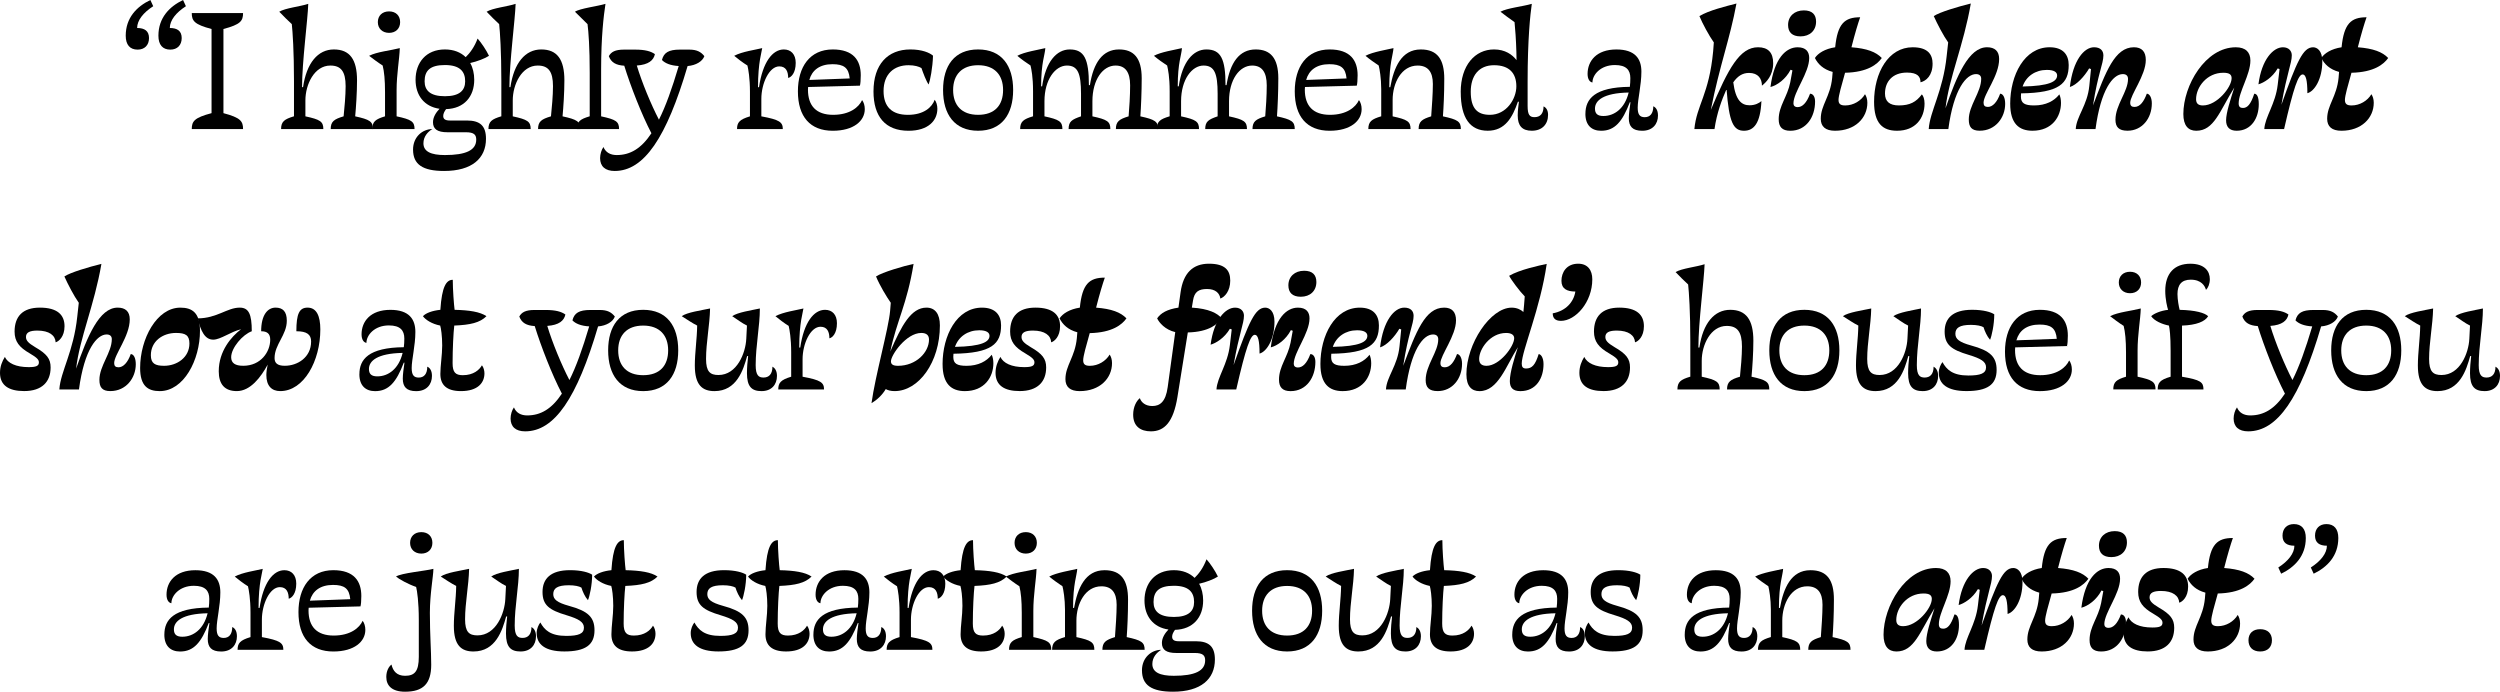 <?xml version="1.0" encoding="UTF-8"?><svg id="Layer_2" xmlns="http://www.w3.org/2000/svg" viewBox="0 0 1700.2 470.42"><g id="Desktop_Copy_2"><path d="M93.25,19.04c5.13,0,8.09,2.05,8.09,6.84s-2.96,7.87-7.75,7.87c-5.24,0-8.09-3.31-8.09-9.46,0-12.2,7.52-19.84,16.76-24.28l1.94,4.22c-6.73,4.33-10.94,9.58-10.94,14.82ZM115.48,19.04c5.13,0,8.09,2.05,8.09,6.84s-2.96,7.87-7.75,7.87c-5.24,0-8.09-3.31-8.09-9.46,0-12.2,7.52-19.84,16.76-24.28l1.94,4.22c-6.73,4.33-10.94,9.58-10.94,14.82Z"/><path d="M143.87,76.95V19.72c-11.63-3.08-13.45-5.47-13.45-10.83h34.88c0,5.36-1.71,7.75-13.34,10.83v57.23c11.63,3.08,13.34,5.47,13.34,10.83h-34.88c0-5.36,1.82-7.75,13.45-10.83Z"/><path d="M198.47,16.42c-2.28-2.05-6.04-5.81-8.55-8.44,3.99-2.51,14.25-3.53,19.72-5.36-.34,10.83-4.22,39.56-4.22,56.66h.68c2.39-16.53,10.15-25.65,20.98-25.65s15.73,6.84,15.73,20.98c0,8.44-.68,18.35-1.25,24.51,9.92,2.17,12.08,3.53,12.08,8.66h-28.73c0-5.13,2.28-6.73,8.78-8.66.57-5.47,1.37-14.14,1.37-20.52,0-10.03-3.19-14.02-10.37-14.02-10.94,0-16.99,12.88-16.99,23.71v10.83c10.03,2.17,12.2,3.53,12.2,8.66h-28.73c0-5.13,2.28-6.73,8.66-8.66h.11v-23.94c0-20.29-.91-33.52-1.48-38.76Z"/><path d="M260.26,44.57c-3.08-1.94-7.18-5.02-9.23-6.61,5.24-2.74,14.82-3.65,20.86-5.24-.23,7.52-2.17,17.67-2.17,28.61v17.78c10.03,2.17,12.2,3.53,12.2,8.66h-28.73c0-5.13,2.28-6.73,8.66-8.66v-16.53c0-8.21-.57-13.91-1.6-18.01ZM256.96,15.05c0-4.33,2.96-7.3,7.64-7.3s7.52,2.96,7.52,7.3-2.96,7.3-7.52,7.3-7.64-2.96-7.64-7.3Z"/><path d="M280.9,101.8c0-8.78,6.5-14.02,13.11-14.02-3.19,1.94-6.04,5.13-6.04,9.69,0,5.59,5.13,7.98,14.59,7.98,14.36,0,21.32-3.31,21.32-10.49,0-3.31-1.48-5.02-7.07-5.02h-12.54c-6.84,0-9.8-2.17-9.8-6.84,0-3.53,2.17-6.73,4.45-9.12-10.49-1.48-16.3-9.23-16.3-19.72,0-11.63,7.07-20.63,19.95-20.63,6.04,0,10.72,1.94,14.14,5.24,2.96-2.85,6.04-7.07,8.09-12.65,2.39,2.62,5.93,7.87,7.75,11.74-2.51,1.71-8.09,3.88-12.77,4.9,1.82,3.19,2.74,7.18,2.74,11.4,0,11.4-6.84,19.61-19.15,19.95-1.14,1.6-1.94,3.08-1.94,4.67,0,2.17,1.48,3.08,4.45,3.08h11.63c8.78,0,13,3.42,13,12.43,0,13.34-9.58,21.89-28.5,21.89-14.71,0-21.09-4.56-21.09-14.48ZM316.35,55.29c0-6.73-3.65-11.06-13.79-11.06s-13.79,3.88-13.79,11.06c0,6.16,3.76,10.15,13.79,10.15s13.79-3.99,13.79-10.15Z"/><path d="M339.49,16.42c-2.28-2.05-6.04-5.81-8.55-8.44,3.99-2.51,14.25-3.53,19.72-5.36-.34,10.83-4.22,39.56-4.22,56.66h.68c2.39-16.53,10.15-25.65,20.98-25.65s15.73,6.84,15.73,20.98c0,8.44-.68,18.35-1.25,24.51,9.92,2.17,12.08,3.53,12.08,8.66h-28.73c0-5.13,2.28-6.73,8.78-8.66.57-5.47,1.37-14.14,1.37-20.52,0-10.03-3.19-14.02-10.37-14.02-10.94,0-16.99,12.88-16.99,23.71v10.83c10.03,2.17,12.2,3.53,12.2,8.66h-28.73c0-5.13,2.28-6.73,8.66-8.66h.11v-23.94c0-20.29-.91-33.52-1.48-38.76Z"/><path d="M399.57,16.42l-8.55-8.44c3.31-2.28,15.62-3.76,20.75-5.36-1.25,8.21-2.96,22.57-2.96,44.69v31.81c10.03,2.17,12.2,3.53,12.2,8.66h-28.73c0-5.13,2.28-6.73,8.66-8.66h.11v-29.53c0-17.33-.8-27.82-1.48-33.17Z"/><path d="M408.12,107.5c0-2.62.91-5.59,2.28-7.52,1.48,3.65,4.67,5.47,9.01,5.47,9.12,0,16.64-4.33,23.6-14.82-6.73-12.88-14.25-32.26-18.47-45.94-5.59-.34-8.89-2.17-10.49-6.5,1.6-2.85,4.22-4.45,10.37-4.45h7.52c6.84,0,10.72,1.14,13.45,3.08-.91,4.22-4.33,7.18-12.31,7.75,3.42,11.4,9.8,26.79,15.05,36.82,4.56-9.01,8.89-21.09,13.45-36.48-5.7-.34-9.35-1.94-11.4-4.1,1.25-5.02,4.56-7.07,12.2-7.07h6.38c5.24,0,7.98,1.6,10.26,4.45-1.25,3.53-5.7,6.27-11.4,6.73-14.36,48.79-29.64,71.36-49.59,71.36-6.38,0-9.92-3.08-9.92-8.78Z"/><path d="M508.33,44.57c-2.85-1.71-7.3-5.13-9.01-6.61,5.24-2.85,14.48-4.1,19.04-5.24-.23,2.39-2.85,9.46-2.85,26.56h.68c2.51-17.1,9.23-25.65,16.87-25.65,4.9,0,8.09,3.31,8.09,9.12,0,6.95-3.08,9.8-5.13,10.26,0-4.22-1.37-7.87-6.04-7.87-6.84,0-12.2,11.51-12.2,22.12v11.86c12.43,2.28,14.59,3.99,14.59,8.66h-31.12c0-4.45,1.6-6.5,8.78-8.66v-16.76c0-9.23-1.14-15.5-1.71-17.78Z"/><path d="M542.64,62.13c0-16.64,8.09-28.5,23.71-28.5,14.02,0,19.04,7.41,19.04,17.56,0,3.19-.23,5.81-.57,7.07l-35.23.91-.11,1.82c0,11.06,5.7,17.1,17.1,17.1s17.56-5.24,19.72-10.03c1.14,1.48,1.82,3.76,1.82,6.16,0,7.98-7.52,14.71-21.77,14.71-15.39,0-23.71-9.58-23.71-26.79ZM577.87,53.35c-.68-7.3-3.99-9.69-11.74-9.69-8.66,0-13.91,4.1-15.73,10.72l27.47-1.03Z"/><path d="M594.05,62.13c0-18.24,9.58-28.5,25.08-28.5,8.09,0,13.11,2.28,15.39,4.22-.23,8.21-1.94,16.87-2.96,19.61-1.6-2.05-3.76-7.87-4.9-11.17-1.71-1.03-4.67-1.94-8.78-1.94-9.92,0-16.99,6.04-16.99,17.56,0,10.72,5.7,16.19,16.53,16.19s16.42-5.13,18.24-10.26c1.14,1.48,1.82,3.76,1.82,6.16,0,7.87-6.04,14.93-19.61,14.93-15.73,0-23.83-9.58-23.83-26.79Z"/><path d="M641.36,61.22c0-16.53,7.75-27.59,23.83-27.59s23.83,11.06,23.83,27.59-7.75,27.7-23.83,27.7-23.83-11.17-23.83-27.7ZM682.18,61.22c0-10.26-5.81-16.87-16.99-16.87s-16.99,6.61-16.99,16.87,5.7,16.87,16.99,16.87,16.99-6.5,16.99-16.87Z"/><path d="M700.87,44.57c-2.51-1.6-6.5-4.45-9.01-6.61,4.67-2.62,13.91-3.99,19.04-5.24-.23,4.67-2.85,9.8-2.85,25.99h.68c2.39-16.64,9.8-25.08,18.81-25.08,9.8,0,13,6.38,13,24.28h.68c2.39-15.28,8.66-24.28,19.84-24.28,9.92,0,15.39,5.7,15.39,19.61,0,9.01-.46,19.72-.91,25.88,9.92,2.17,12.08,3.53,12.08,8.66h-28.73c0-5.13,2.28-6.73,8.66-8.66.46-5.36,1.03-14.14,1.03-21.09,0-9.01-3.31-13.45-9.92-13.45-8.55,0-15.73,9.46-15.73,24.28v10.26c10.03,2.17,12.2,3.53,12.2,8.66h-28.39c0-5.13,2.17-6.5,8.44-8.66v-15.39c0-13.79-2.17-19.15-9.58-19.15-7.87,0-15.28,9.46-15.28,24.28v10.26c10.03,2.17,12.2,3.53,12.2,8.66h-28.73c0-5.13,2.28-6.73,8.66-8.66h.11v-16.99c0-10.03-1.14-15.05-1.71-17.56Z"/><path d="M793.78,44.57c-2.51-1.6-6.5-4.45-9.01-6.61,4.67-2.62,13.91-3.99,19.04-5.24-.23,4.67-2.85,9.8-2.85,25.99h.68c2.39-16.64,9.8-25.08,18.81-25.08,9.8,0,13,6.38,13,24.28h.68c2.39-15.28,8.66-24.28,19.84-24.28,9.92,0,15.39,5.7,15.39,19.61,0,9.01-.46,19.72-.91,25.88,9.92,2.17,12.08,3.53,12.08,8.66h-28.73c0-5.13,2.28-6.73,8.66-8.66.46-5.36,1.03-14.14,1.03-21.09,0-9.01-3.31-13.45-9.92-13.45-8.55,0-15.73,9.46-15.73,24.28v10.26c10.03,2.17,12.2,3.53,12.2,8.66h-28.39c0-5.13,2.17-6.5,8.44-8.66v-15.39c0-13.79-2.17-19.15-9.58-19.15-7.87,0-15.28,9.46-15.28,24.28v10.26c10.03,2.17,12.2,3.53,12.2,8.66h-28.73c0-5.13,2.28-6.73,8.66-8.66h.11v-16.99c0-10.03-1.14-15.05-1.71-17.56Z"/><path d="M880.54,62.13c0-16.64,8.09-28.5,23.71-28.5,14.02,0,19.04,7.41,19.04,17.56,0,3.19-.23,5.81-.57,7.07l-35.23.91-.11,1.82c0,11.06,5.7,17.1,17.1,17.1s17.56-5.24,19.72-10.03c1.14,1.48,1.82,3.76,1.82,6.16,0,7.98-7.52,14.71-21.77,14.71-15.39,0-23.71-9.58-23.71-26.79ZM915.76,53.35c-.68-7.3-3.99-9.69-11.74-9.69-8.66,0-13.91,4.1-15.73,10.72l27.47-1.03Z"/><path d="M937.65,44.57c-2.62-1.71-6.73-4.67-9.01-6.61,4.67-2.62,15.28-4.33,19.04-5.24-.23,4.45-2.85,10.15-2.85,26.56h.68c2.39-13.34,7.52-25.65,20.75-25.65,11.4,0,15.96,6.84,15.96,19.95,0,10.37-.46,19.38-.91,25.54,10.03,2.17,12.2,3.53,12.2,8.66h-28.73c0-5.13,2.28-6.73,8.55-8.66.46-6.27,1.14-15.62,1.14-22,0-8.32-3.42-12.54-10.37-12.54-10.94,0-16.99,11.74-16.99,23.37v11.17c10.03,2.17,12.2,3.53,12.2,8.66h-28.73c0-5.13,2.28-6.73,8.66-8.66h.11v-18.58c0-7.41-1.14-13.79-1.71-15.96Z"/><path d="M993.4,62.58c0-18.13,9.69-28.96,22.69-28.96,7.52,0,12.43,3.53,15.28,7.3l-.11-5.59c-.23-8.09-.8-16.07-1.25-20.29-2.74-1.94-7.52-5.36-9.58-7.07,4.56-2.51,15.05-3.53,21.32-5.36-1.03,7.07-2.85,23.94-2.85,52.9v16.53c0,6.04,1.37,7.64,4.67,7.64,3.99,0,6.16-2.51,6.16-7.3,1.48.57,3.08,2.28,3.08,5.7,0,6.5-4.1,10.83-11.06,10.83-6.5,0-9.58-3.31-9.58-10.37,0-3.99.57-6.73.8-9.35h-.68c-3.65,10.6-8.66,19.72-20.52,19.72s-18.35-8.44-18.35-26.33ZM1031.24,58.71c0-8.78-4.67-14.36-15.16-14.36s-15.85,7.3-15.85,18.01c0,11.63,4.67,15.73,13,15.73,11.29,0,18.01-10.83,18.01-19.38Z"/><path d="M1078.21,77.4c0-10.03,6.16-18.13,30.21-18.35.23-1.82.34-3.76.34-5.93,0-5.47-2.74-8.89-10.49-8.89-9.8,0-15.28,6.61-15.28,11.86-1.71-.23-3.31-2.05-3.31-5.81,0-8.78,6.04-16.64,19.61-16.64,12.65,0,16.99,6.27,16.99,15.05,0,9.23-2.51,18.7-2.51,24.51,0,4.79,1.48,6.5,4.79,6.5,3.65,0,5.81-2.51,5.81-7.41,1.71.68,3.19,2.62,3.19,6.27,0,5.7-3.53,10.37-10.72,10.37-6.61,0-9.12-2.96-9.12-8.55,0-2.74.57-6.95,1.14-10.83h-.46c-5.02,13.22-10.26,19.38-19.49,19.38-6.38,0-10.72-3.65-10.72-11.51ZM1090.41,78.89c7.52,0,14.59-5.13,17.21-15.96-17.33.34-22.91,5.47-22.91,10.94,0,3.42,1.71,5.02,5.7,5.02Z"/><path d="M1174.2,60.53c-3.31,7.52-6.61,16.3-8.21,27.25h-13.68c1.48-16.19,10.03-23.6,12.77-52.9l.46-6.04c-3.19-4.45-7.87-13.11-9.8-17.9,6.38-3.88,18.24-6.73,25.19-8.55-4.45,24.17-11.4,41.84-17.44,72.39,11.97-28.5,19.72-42.64,32.15-42.64,6.73,0,10.26,3.53,10.26,10.83,0,8.44-4.9,13.11-7.64,15.28,0-4.67-2.51-8.66-8.78-8.66-4.67,0-7.87,2.39-10.72,6.38,1.6,12.54,5.81,15.62,11.06,15.62,3.88,0,6.5-1.48,8.09-2.85-.68,15.05-5.13,20.18-11.86,20.18-7.18,0-10.15-5.59-11.86-28.39Z"/><path d="M1209.65,81.17c0-9.12,5.93-15.28,7.87-25.19l1.48-8.09-1.25-.46c-3.31,6.38-9.12,10.6-13.68,11.74,2.51-19.61,10.6-27.02,18.47-27.02,5.7,0,7.87,3.08,7.87,7.3,0,10.15-10.72,23.14-10.72,30.89,0,1.48.91,2.51,2.85,2.51,3.08,0,6.04-2.62,8.44-9.12,2.05,0,3.42,2.05,3.42,5.36,0,10.37-5.93,19.84-16.87,19.84-5.59,0-7.87-2.74-7.87-7.75ZM1216.04,16.99c0-5.93,4.33-9.92,10.72-9.92,5.7,0,8.32,2.85,8.32,7.64,0,6.04-4.22,10.03-10.6,10.03-5.7,0-8.44-2.85-8.44-7.75Z"/><path d="M1238.27,80.71c0-9.12,6.5-15.05,7.75-27.7l.34-4.1c-6.38-1.71-10.03-5.36-12.08-9.46,2.05-3.19,6.84-6.27,13.79-7.3,1.6-16.07,6.38-20.41,16.99-20.41-1.48,4.22-3.53,10.94-5.93,20.41,10.49.8,16.76,3.19,20.63,7.3-2.96,4.22-9.58,9.69-24.97,10.03-2.39,8.55-4.45,15.62-4.45,18.47s1.48,3.76,4.56,3.76c5.59,0,10.83-3.19,13.45-7.64.91,1.37,1.6,3.31,1.6,5.81,0,10.37-8.32,19.04-22,19.04-6.5,0-9.69-2.85-9.69-8.21Z"/><path d="M1274.52,69.31c0-19.95,9.8-37.16,26.22-37.16,10.37,0,13.57,4.9,13.57,11.17,0,7.98-4.33,11.74-8.21,12.65,0-3.88-2.05-6.61-9.23-6.61-9.8,0-14.93,6.16-14.93,14.25,0,5.47,3.19,8.09,9.46,8.09,7.41,0,11.74-2.28,15.62-7.52,1.03,1.14,1.82,3.19,1.82,6.27,0,10.03-6.27,18.47-18.7,18.47-9.92,0-15.62-5.13-15.62-19.61Z"/><path d="M1338.93,81.28c0-9.58,8.44-18.58,8.44-27.7,0-2.05-1.25-3.19-3.53-3.19-6.5,0-15.16,10.03-18.81,37.39h-13.34c.8-12.2,9.69-25.65,12.2-49.59l1.03-9.35c-3.19-4.45-7.52-12.77-9.8-17.9,4.1-2.74,16.42-6.38,25.19-8.55-4.79,28.04-14.93,50.84-17.21,71.25,7.64-22,15.73-41.5,28.27-41.5,5.24,0,8.21,2.62,8.21,7.98,0,11.51-10.6,23.94-10.6,29.75,0,1.94.91,2.85,2.96,2.85,3.19,0,6.27-3.19,8.32-9.01,2.17.11,3.42,2.96,3.42,6.95,0,9.23-6.5,18.24-17.33,18.24-5.59,0-7.41-2.62-7.41-7.64Z"/><path d="M1367.09,70.56c0-19.49,9.69-38.42,26.79-38.42,9.23,0,13,5.13,13,12.08,0,12.54-6.38,18.92-32.38,19.27l-.11,2.17c0,4.56,2.51,6.04,9.01,6.04,7.98,0,13.68-3.08,17.1-7.52.68,1.37,1.14,3.42,1.14,5.81,0,9.35-6.04,18.92-19.38,18.92-9.23,0-15.16-4.9-15.16-18.35ZM1399.01,51.3c0-2.05-1.82-3.76-6.95-3.76-7.87,0-14.14,4.33-16.53,11.29,18.24-.34,23.48-3.42,23.48-7.52Z"/><path d="M1438.68,81.4c0-10.03,8.55-19.15,8.55-27.7,0-2.28-1.37-3.31-3.53-3.31-6.84,0-15.05,10.83-18.58,37.39h-13.45c.46-8.66,7.98-16.3,9.23-29.41l1.14-11.4-1.25-.46c-3.19,5.47-8.55,11.29-13.11,12.65,2.05-18.13,9.69-27.02,16.42-27.02,4.33,0,6.38,2.28,6.38,5.59,0,5.59-3.76,12.43-7.07,33.97,8.66-22.91,14.82-39.56,27.82-39.56,5.36,0,8.09,2.96,8.09,8.66,0,10.49-10.6,23.71-10.6,29.07,0,2.17,1.14,2.85,2.96,2.85,3.76,0,6.38-3.76,8.32-9.01,1.71,0,3.42,2.39,3.42,6.61,0,10.15-6.61,18.58-16.53,18.58-5.93,0-8.21-2.51-8.21-7.52Z"/><path d="M1484.85,77.52c0-19.38,14.93-45.37,35.68-45.37,6.61,0,9.92,3.31,9.92,9.01,0,9.58-7.98,21.32-7.98,29.18,0,2.39,1.14,3.08,2.96,3.08,2.85,0,5.24-2.28,7.64-9.69,1.82,0,3.08,2.05,3.08,7.18,0,9.46-5.13,18.01-15.05,18.01-4.9,0-7.18-2.62-7.18-7.07,0-5.13,2.96-14.14,5.59-22.34-10.03,16.19-13.79,29.41-25.88,29.41-5.47,0-8.78-3.53-8.78-11.4ZM1517.68,53.24c0-2.62-1.6-3.76-5.7-3.76-11.06,0-18.47,9.69-18.47,18.01,0,3.08,1.71,4.22,4.67,4.22,9.58,0,19.49-12.43,19.49-18.47Z"/><path d="M1549.03,57.57l1.25-10.6-1.25-.46c-3.65,6.27-9.46,9.8-13.11,10.83,2.17-16.87,10.03-25.19,16.64-25.19,4.1,0,6.04,2.62,6.04,5.47,0,5.47-3.31,12.08-7.07,33.63,10.49-29.53,14.71-39.1,21.55-39.1,2.74,0,6.27,2.28,6.27,9.58,0,12.08-5.36,20.41-10.15,21.66,0-8.78-1.03-12.77-3.19-12.77-2.96,0-6.04,8.32-12.65,37.16h-13.45c.46-8.32,7.64-17.1,9.12-30.21Z"/><path d="M1582.66,80.71c0-9.12,6.5-15.05,7.75-27.7l.34-4.1c-6.38-1.71-10.03-5.36-12.08-9.46,2.05-3.19,6.84-6.27,13.79-7.3,1.6-16.07,6.38-20.41,16.99-20.41-1.48,4.22-3.53,10.94-5.93,20.41,10.49.8,16.76,3.19,20.63,7.3-2.96,4.22-9.58,9.69-24.97,10.03-2.39,8.55-4.45,15.62-4.45,18.47s1.48,3.76,4.56,3.76c5.59,0,10.83-3.19,13.45-7.64.91,1.37,1.6,3.31,1.6,5.81,0,10.37-8.32,19.04-22,19.04-6.5,0-9.69-2.85-9.69-8.21Z"/><path d="M0,253.56c0-4.33,1.48-7.87,3.31-10.83,1.94,4.22,7.52,6.95,16.19,6.95,5.02,0,6.95-.8,6.95-3.19,0-1.71-.91-3.08-6.38-6.27-6.95-3.99-10.15-7.98-10.15-14.71,0-10.15,5.36-16.3,17.21-16.3s16.76,4.9,16.76,12.65c0,7.18-3.99,10.37-6.04,10.94-.23-4.67-4.33-7.98-12.43-7.98-5.13,0-7.75,1.25-7.75,4.33,0,2.39,1.48,4.1,6.27,6.95,7.87,4.56,10.49,7.87,10.49,13.79,0,9.69-5.81,16.07-18.01,16.07-10.49,0-16.42-3.88-16.42-12.43Z"/><path d="M67.6,258.35c0-9.58,8.44-18.58,8.44-27.7,0-2.05-1.25-3.19-3.53-3.19-6.5,0-15.16,10.03-18.81,37.39h-13.34c.8-12.2,9.69-25.65,12.2-49.59l1.03-9.35c-3.19-4.45-7.52-12.77-9.8-17.9,4.1-2.74,16.42-6.38,25.19-8.55-4.79,28.04-14.93,50.84-17.21,71.25,7.64-22,15.73-41.5,28.27-41.5,5.24,0,8.21,2.62,8.21,7.98,0,11.51-10.6,23.94-10.6,29.75,0,1.94.91,2.85,2.96,2.85,3.19,0,6.27-3.19,8.32-9.01,2.17.11,3.42,2.96,3.42,6.95,0,9.23-6.5,18.24-17.33,18.24-5.59,0-7.41-2.62-7.41-7.64Z"/><path d="M95.3,250.26c0-19.84,11.29-41.04,27.36-41.04,7.98,0,13.34,3.42,13.34,15.73,0,19.95-11.06,41.04-27.36,41.04-7.98,0-13.34-3.42-13.34-15.73ZM128.82,233.61c0-5.59-2.62-7.18-9.12-7.18-9.12,0-17.1,5.7-17.1,15.16,0,5.59,2.85,7.18,9.01,7.18,8.78,0,17.21-5.7,17.21-15.16Z"/><path d="M148.77,252.42c0-13.68,8.66-23.6,15.16-28.5-6.95,1.6-13.91,7.07-18.92,7.07-5.7,0-8.44-5.81-10.6-14.48,13.11,0,20.06-7.3,28.61-7.3,6.16,0,8.21,4.45,8.21,16.07-6.16,2.17-14.02,11.29-14.02,17.67,0,3.99,2.74,5.81,8.21,5.81,11.97,0,18.35-9.46,18.35-17.78,0-3.99-2.05-5.7-6.16-5.7,0-11.17,4.45-16.07,9.8-16.07,4.9,0,7.64,2.62,7.64,8.89,0,9.8-8.32,16.07-8.32,25.42,0,3.31,1.82,5.24,6.95,5.24,8.55,0,17.9-5.59,17.9-16.53,0-4.79-2.96-6.95-10.03-6.95,0-11.97,2.05-16.07,7.64-16.07,6.04,0,8.66,5.59,8.66,14.82,0,21.43-11.17,41.95-27.25,41.95-5.93,0-9.46-3.65-9.46-10.94,0-1.94.34-4.45.91-7.07-4.56,8.44-11.74,18.01-20.98,18.01-8.21,0-12.31-4.56-12.31-13.57Z"/><path d="M244.42,254.48c0-10.03,6.16-18.13,30.21-18.35.23-1.82.34-3.76.34-5.93,0-5.47-2.74-8.89-10.49-8.89-9.8,0-15.28,6.61-15.28,11.86-1.71-.23-3.31-2.05-3.31-5.81,0-8.78,6.04-16.64,19.61-16.64,12.65,0,16.99,6.27,16.99,15.05,0,9.23-2.51,18.7-2.51,24.51,0,4.79,1.48,6.5,4.79,6.5,3.65,0,5.81-2.51,5.81-7.41,1.71.68,3.19,2.62,3.19,6.27,0,5.7-3.53,10.37-10.72,10.37-6.61,0-9.12-2.96-9.12-8.55,0-2.74.57-6.95,1.14-10.83h-.46c-5.02,13.22-10.26,19.38-19.49,19.38-6.38,0-10.72-3.65-10.72-11.51ZM256.61,255.96c7.52,0,14.59-5.13,17.21-15.96-17.33.34-22.91,5.47-22.91,10.94,0,3.42,1.71,5.02,5.7,5.02Z"/><path d="M299.48,254.36c0-5.7,1.25-12.88,1.25-19.38s-.8-11.86-1.37-13.57c-5.7-1.14-9.92-3.88-11.74-6.38,2.05-2.17,6.38-3.76,11.86-4.33,1.03-15.96,4.1-20.41,8.44-20.41,0,6.73.8,17.1,1.25,20.41,10.03.23,17.33,1.37,21.66,4.33-4.45,4.45-10.94,5.93-21.89,6.38-.57,4.79-1.14,15.73-1.14,25.54,0,6.27,1.94,8.21,6.95,8.21,7.3,0,11.29-3.65,13-6.73,1.14,1.37,1.71,3.65,1.71,5.47,0,6.38-4.45,12.08-15.96,12.08-9.8,0-14.02-4.22-14.02-11.63Z"/><path d="M347.24,284.57c0-2.62.91-5.59,2.28-7.52,1.48,3.65,4.67,5.47,9.01,5.47,9.12,0,16.64-4.33,23.6-14.82-6.73-12.88-14.25-32.26-18.47-45.94-5.59-.34-8.89-2.17-10.49-6.5,1.6-2.85,4.22-4.45,10.37-4.45h7.52c6.84,0,10.72,1.14,13.45,3.08-.91,4.22-4.33,7.18-12.31,7.75,3.42,11.4,9.8,26.79,15.05,36.82,4.56-9.01,8.89-21.09,13.45-36.48-5.7-.34-9.35-1.94-11.4-4.1,1.25-5.02,4.56-7.07,12.2-7.07h6.38c5.24,0,7.98,1.6,10.26,4.45-1.25,3.53-5.7,6.27-11.4,6.73-14.36,48.79-29.64,71.36-49.59,71.36-6.38,0-9.92-3.08-9.92-8.78Z"/><path d="M413.59,238.29c0-16.53,7.75-27.59,23.83-27.59s23.83,11.06,23.83,27.59-7.75,27.7-23.83,27.7-23.83-11.17-23.83-27.7ZM454.4,238.29c0-10.26-5.81-16.87-16.99-16.87s-16.99,6.61-16.99,16.87,5.7,16.87,16.99,16.87,16.99-6.5,16.99-16.87Z"/><path d="M472.53,248.66c0-8.89,1.48-18.01,1.6-27.25-3.08-1.48-7.75-4.67-10.49-6.38,3.53-2.62,13.45-3.99,19.27-5.24-.23,11.29-2.74,23.14-2.74,34.31,0,8.66,2.74,10.94,8.44,10.94,12.65,0,18.47-15.05,18.92-24.62l.46-9.01c-3.19-1.48-7.18-4.56-10.03-6.38,3.65-2.62,13.11-3.99,18.81-5.24,0,11.97-2.85,25.31-2.85,38.53,0,7.18,2.17,8.44,5.36,8.44,3.53,0,6.04-2.17,6.04-7.41,1.48.8,3.08,2.62,3.08,6.27,0,6.04-3.76,10.37-10.49,10.37s-9.92-3.08-9.92-12.2c0-3.65.34-7.87.8-11.63h-.68c-2.62,9.46-7.07,23.83-22.23,23.83-8.32,0-13.34-4.22-13.34-17.33Z"/><path d="M536.37,221.64c-2.85-1.71-7.3-5.13-9.01-6.61,5.24-2.85,14.48-4.1,19.04-5.24-.23,2.39-2.85,9.46-2.85,26.56h.68c2.51-17.1,9.23-25.65,16.87-25.65,4.9,0,8.09,3.31,8.09,9.12,0,6.95-3.08,9.8-5.13,10.26,0-4.22-1.37-7.87-6.04-7.87-6.84,0-12.2,11.51-12.2,22.12v11.86c12.43,2.28,14.59,3.99,14.59,8.66h-31.12c0-4.45,1.6-6.5,8.78-8.66v-16.76c0-9.23-1.14-15.5-1.71-17.78Z"/><path d="M605.34,211.5l.46-5.59c-2.74-3.88-7.64-11.97-10.03-17.9,4.22-2.85,19.04-7.18,25.54-8.55-4.45,27.47-11.51,38.76-15.85,59.62,7.64-17.67,14.14-29.87,24.62-29.87,5.81,0,9.12,4.22,9.12,12.08,0,25.19-14.48,44.69-30.78,44.69-2.62,0-4.67-.57-6.04-1.37-2.39,4.1-6.16,7.52-9.69,9.58,2.51-18.47,11.63-50.84,12.65-62.7ZM631.79,230.88c0-2.74-1.6-4.45-5.24-4.45-10.26,0-20.63,15.05-20.63,19.27,0,1.94,1.14,3.08,4.79,3.08,12.31,0,21.09-9.12,21.09-17.9Z"/><path d="M641.02,247.64c0-19.49,9.69-38.42,26.79-38.42,9.23,0,13,5.13,13,12.08,0,12.54-6.38,18.92-32.38,19.27l-.11,2.17c0,4.56,2.51,6.04,9.01,6.04,7.98,0,13.68-3.08,17.1-7.52.68,1.37,1.14,3.42,1.14,5.81,0,9.35-6.04,18.92-19.38,18.92-9.23,0-15.16-4.9-15.16-18.35ZM672.94,228.37c0-2.05-1.82-3.76-6.95-3.76-7.87,0-14.14,4.33-16.53,11.29,18.24-.34,23.48-3.42,23.48-7.52Z"/><path d="M677.05,253.56c0-4.33,1.48-7.87,3.31-10.83,1.94,4.22,7.52,6.95,16.19,6.95,5.02,0,6.95-.8,6.95-3.19,0-1.71-.91-3.08-6.38-6.27-6.95-3.99-10.15-7.98-10.15-14.71,0-10.15,5.36-16.3,17.21-16.3s16.76,4.9,16.76,12.65c0,7.18-3.99,10.37-6.04,10.94-.23-4.67-4.33-7.98-12.43-7.98-5.13,0-7.75,1.25-7.75,4.33,0,2.39,1.48,4.1,6.27,6.95,7.87,4.56,10.49,7.87,10.49,13.79,0,9.69-5.81,16.07-18.01,16.07-10.49,0-16.42-3.88-16.42-12.43Z"/><path d="M724.58,257.78c0-9.12,6.5-15.05,7.75-27.7l.34-4.1c-6.38-1.71-10.03-5.36-12.08-9.46,2.05-3.19,6.84-6.27,13.79-7.3,1.6-16.07,6.38-20.41,16.99-20.41-1.48,4.22-3.53,10.94-5.93,20.41,10.49.8,16.76,3.19,20.63,7.3-2.96,4.22-9.58,9.69-24.97,10.03-2.39,8.55-4.45,15.62-4.45,18.47s1.48,3.76,4.56,3.76c5.59,0,10.83-3.19,13.45-7.64.91,1.37,1.6,3.31,1.6,5.81,0,10.37-8.32,19.04-22,19.04-6.5,0-9.69-2.85-9.69-8.21Z"/><path d="M770.64,282.06c0-5.59,2.39-9.58,4.56-11.29.91,2.85,3.76,5.36,8.44,5.36,5.13,0,9.12-2.74,10.49-12.88l5.13-37.39c-6.84-1.6-10.94-6.38-12.31-9.35,2.51-3.65,6.84-6.16,14.48-7.3l1.48-10.6c1.82-12.88,8.32-19.27,19.27-19.27s14.48,4.45,14.48,11.51-3.76,11.17-6.73,12.2c-.46-3.53-3.19-6.5-9.01-6.5s-8.66,1.94-9.58,7.87l-.8,4.79c11.51.68,17.56,3.88,20.29,7.3-2.62,3.76-8.32,9.23-23.03,9.58l-7.07,44c-2.74,16.87-8.78,23.26-18.01,23.26-7.07,0-12.08-3.42-12.08-11.29Z"/><path d="M836.42,234.64l1.25-10.6-1.25-.46c-3.65,6.27-9.46,9.8-13.11,10.83,2.17-16.87,10.03-25.19,16.64-25.19,4.1,0,6.04,2.62,6.04,5.47,0,5.47-3.31,12.08-7.07,33.63,10.49-29.53,14.71-39.1,21.55-39.1,2.74,0,6.27,2.28,6.27,9.58,0,12.08-5.36,20.41-10.15,21.66,0-8.78-1.03-12.77-3.19-12.77-2.96,0-6.04,8.32-12.65,37.16h-13.45c.46-8.32,7.64-17.1,9.12-30.21Z"/><path d="M869.82,258.24c0-9.12,5.93-15.28,7.87-25.19l1.48-8.09-1.25-.46c-3.31,6.38-9.12,10.6-13.68,11.74,2.51-19.61,10.6-27.02,18.47-27.02,5.7,0,7.87,3.08,7.87,7.3,0,10.15-10.72,23.14-10.72,30.89,0,1.48.91,2.51,2.85,2.51,3.08,0,6.04-2.62,8.44-9.12,2.05,0,3.42,2.05,3.42,5.36,0,10.37-5.93,19.84-16.87,19.84-5.59,0-7.87-2.74-7.87-7.75ZM876.2,194.06c0-5.93,4.33-9.92,10.72-9.92,5.7,0,8.32,2.85,8.32,7.64,0,6.04-4.22,10.03-10.6,10.03-5.7,0-8.44-2.85-8.44-7.75Z"/><path d="M897.98,247.64c0-19.49,9.69-38.42,26.79-38.42,9.23,0,13,5.13,13,12.08,0,12.54-6.38,18.92-32.38,19.27l-.11,2.17c0,4.56,2.51,6.04,9.01,6.04,7.98,0,13.68-3.08,17.1-7.52.68,1.37,1.14,3.42,1.14,5.81,0,9.35-6.04,18.92-19.38,18.92-9.23,0-15.16-4.9-15.16-18.35ZM929.9,228.37c0-2.05-1.82-3.76-6.95-3.76-7.87,0-14.14,4.33-16.53,11.29,18.24-.34,23.48-3.42,23.48-7.52Z"/><path d="M969.57,258.47c0-10.03,8.55-19.15,8.55-27.7,0-2.28-1.37-3.31-3.53-3.31-6.84,0-15.05,10.83-18.58,37.39h-13.45c.46-8.66,7.98-16.3,9.23-29.41l1.14-11.4-1.25-.46c-3.19,5.47-8.55,11.29-13.11,12.65,2.05-18.13,9.69-27.02,16.42-27.02,4.33,0,6.38,2.28,6.38,5.59,0,5.59-3.76,12.43-7.07,33.97,8.66-22.91,14.82-39.56,27.82-39.56,5.36,0,8.09,2.96,8.09,8.66,0,10.49-10.6,23.71-10.6,29.07,0,2.17,1.14,2.85,2.96,2.85,3.76,0,6.38-3.76,8.32-9.01,1.71,0,3.42,2.39,3.42,6.61,0,10.15-6.61,18.58-16.53,18.58-5.93,0-8.21-2.51-8.21-7.52Z"/><path d="M997.27,254.59c0-20.75,16.3-45.37,30.78-45.37,3.53,0,6.27,1.37,7.98,2.96l.46-4.79.46-5.81c-3.42-3.42-9.35-11.4-10.6-14.02,7.3-4.22,20.29-6.95,25.54-8.09-4.33,30.32-16.99,59.28-16.99,67.83,0,2.28.8,3.31,2.96,3.31,3.99,0,6.27-2.39,8.55-9.8,1.37,0,3.31,2.17,3.31,6.84,0,9.46-4.9,18.35-15.73,18.35-5.24,0-7.18-2.51-7.18-6.84,0-5.93,3.19-15.96,5.47-23.03-8.09,12.77-13.45,29.87-26.11,29.87-5.24,0-8.89-3.19-8.89-11.4ZM1029.76,229.97c0-2.05-1.71-3.53-5.47-3.53-10.94,0-18.35,10.94-18.35,17.67,0,3.19,1.71,4.67,5.02,4.67,8.89,0,18.81-13.22,18.81-18.81Z"/><path d="M1055.98,213.09c8.78-1.6,14.25-7.52,15.39-14.82-5.81,0-9.46-1.94-9.46-7.3,0-5.7,3.42-11.63,11.4-11.63,6.5,0,9.58,4.45,9.58,10.6,0,15.73-11.51,28.27-21.32,28.27-4.1,0-5.59-2.05-5.59-5.13Z"/><path d="M1074.11,253.56c0-4.33,1.48-7.87,3.31-10.83,1.94,4.22,7.52,6.95,16.19,6.95,5.02,0,6.95-.8,6.95-3.19,0-1.71-.91-3.08-6.38-6.27-6.95-3.99-10.15-7.98-10.15-14.71,0-10.15,5.36-16.3,17.21-16.3s16.76,4.9,16.76,12.65c0,7.18-3.99,10.37-6.04,10.94-.23-4.67-4.33-7.98-12.43-7.98-5.13,0-7.75,1.25-7.75,4.33,0,2.39,1.48,4.1,6.27,6.95,7.87,4.56,10.49,7.87,10.49,13.79,0,9.69-5.81,16.07-18.01,16.07-10.49,0-16.42-3.88-16.42-12.43Z"/><path d="M1148.09,193.49c-2.28-2.05-6.04-5.81-8.55-8.44,3.99-2.51,14.25-3.53,19.72-5.36-.34,10.83-4.22,39.56-4.22,56.66h.68c2.39-16.53,10.15-25.65,20.98-25.65s15.73,6.84,15.73,20.98c0,8.44-.68,18.35-1.25,24.51,9.92,2.17,12.08,3.53,12.08,8.66h-28.73c0-5.13,2.28-6.73,8.78-8.66.57-5.47,1.37-14.14,1.37-20.52,0-10.03-3.19-14.02-10.37-14.02-10.94,0-16.99,12.88-16.99,23.71v10.83c10.03,2.17,12.2,3.53,12.2,8.66h-28.73c0-5.13,2.28-6.73,8.66-8.66h.11v-23.94c0-20.29-.91-33.52-1.48-38.76Z"/><path d="M1203.27,238.29c0-16.53,7.75-27.59,23.83-27.59s23.83,11.06,23.83,27.59-7.75,27.7-23.83,27.7-23.83-11.17-23.83-27.7ZM1244.08,238.29c0-10.26-5.81-16.87-16.99-16.87s-16.99,6.61-16.99,16.87,5.7,16.87,16.99,16.87,16.99-6.5,16.99-16.87Z"/><path d="M1262.21,248.66c0-8.89,1.48-18.01,1.6-27.25-3.08-1.48-7.75-4.67-10.49-6.38,3.53-2.62,13.45-3.99,19.27-5.24-.23,11.29-2.74,23.14-2.74,34.31,0,8.66,2.74,10.94,8.44,10.94,12.65,0,18.47-15.05,18.92-24.62l.46-9.01c-3.19-1.48-7.18-4.56-10.03-6.38,3.65-2.62,13.11-3.99,18.81-5.24,0,11.97-2.85,25.31-2.85,38.53,0,7.18,2.17,8.44,5.36,8.44,3.53,0,6.04-2.17,6.04-7.41,1.48.8,3.08,2.62,3.08,6.27,0,6.04-3.76,10.37-10.49,10.37s-9.92-3.08-9.92-12.2c0-3.65.34-7.87.8-11.63h-.68c-2.62,9.46-7.07,23.83-22.23,23.83-8.32,0-13.34-4.22-13.34-17.33Z"/><path d="M1318.52,253.56c0-3.19,1.37-5.81,2.51-7.3,2.74,5.02,6.84,9.12,17.56,9.12,8.44,0,12.08-1.48,12.08-5.59,0-3.88-3.53-5.93-11.74-8.44-11.97-3.53-16.42-6.95-16.42-15.85s5.36-14.82,18.7-14.82c7.75,0,12.88,1.6,15.05,3.08,0,6.95-1.71,14.71-2.85,17.33-2.05-2.28-3.65-5.93-4.45-8.55-1.48-.91-4.56-1.6-8.55-1.6-7.75,0-10.6,2.05-10.6,6.04,0,3.53,2.51,5.7,10.72,7.98,13,3.53,17.33,7.75,17.33,16.64,0,10.03-6.38,14.36-20.52,14.36-13.11,0-18.81-4.9-18.81-12.43Z"/><path d="M1363.55,239.2c0-16.64,8.09-28.5,23.71-28.5,14.02,0,19.04,7.41,19.04,17.56,0,3.19-.23,5.81-.57,7.07l-35.23.91-.11,1.82c0,11.06,5.7,17.1,17.1,17.1s17.56-5.24,19.72-10.03c1.14,1.48,1.82,3.76,1.82,6.16,0,7.98-7.52,14.71-21.77,14.71-15.39,0-23.71-9.58-23.71-26.79ZM1398.78,230.42c-.68-7.3-3.99-9.69-11.74-9.69-8.66,0-13.91,4.1-15.73,10.72l27.47-1.03Z"/><path d="M1444.27,221.64c-3.08-1.94-7.18-5.02-9.23-6.61,5.24-2.74,14.82-3.65,20.86-5.24-.23,7.52-2.17,17.67-2.17,28.61v17.78c10.03,2.17,12.2,3.53,12.2,8.66h-28.73c0-5.13,2.28-6.73,8.66-8.66v-16.53c0-8.21-.57-13.91-1.6-18.01ZM1440.96,192.12c0-4.33,2.96-7.3,7.64-7.3s7.52,2.96,7.52,7.3-2.96,7.3-7.52,7.3-7.64-2.96-7.64-7.3Z"/><path d="M1475.05,221.42c-4.67-.91-9.92-3.19-12.08-6.38,1.94-1.82,6.5-3.76,11.51-4.33-.57-1.6-1.94-7.18-1.94-12.88,0-11.74,6.04-18.47,17.1-18.47,9.69,0,13.22,5.13,13.22,10.49,0,3.31-1.25,6.04-2.62,7.3-.68-2.62-3.08-6.95-10.37-6.95-6.27,0-9.01,3.53-9.01,9.8,0,3.76.91,8.66,1.48,10.72,10.72.23,17.1,2.05,19.38,4.33-2.17,3.65-7.98,6.04-17.78,6.38v34.77c12.65,2.17,14.59,3.65,14.59,8.66h-31.12c0-4.33,1.25-6.5,8.78-8.66v-17.67c0-10.37-.68-15.28-1.14-17.1Z"/><path d="M1519.05,284.57c0-2.62.91-5.59,2.28-7.52,1.48,3.65,4.67,5.47,9.01,5.47,9.12,0,16.64-4.33,23.6-14.82-6.73-12.88-14.25-32.26-18.47-45.94-5.59-.34-8.89-2.17-10.49-6.5,1.6-2.85,4.22-4.45,10.37-4.45h7.52c6.84,0,10.72,1.14,13.45,3.08-.91,4.22-4.33,7.18-12.31,7.75,3.42,11.4,9.8,26.79,15.05,36.82,4.56-9.01,8.89-21.09,13.45-36.48-5.7-.34-9.35-1.94-11.4-4.1,1.25-5.02,4.56-7.07,12.2-7.07h6.38c5.24,0,7.98,1.6,10.26,4.45-1.25,3.53-5.7,6.27-11.4,6.73-14.36,48.79-29.64,71.36-49.59,71.36-6.38,0-9.92-3.08-9.92-8.78Z"/><path d="M1585.4,238.29c0-16.53,7.75-27.59,23.83-27.59s23.83,11.06,23.83,27.59-7.75,27.7-23.83,27.7-23.83-11.17-23.83-27.7ZM1626.21,238.29c0-10.26-5.81-16.87-16.99-16.87s-16.99,6.61-16.99,16.87,5.7,16.87,16.99,16.87,16.99-6.5,16.99-16.87Z"/><path d="M1644.34,248.66c0-8.89,1.48-18.01,1.6-27.25-3.08-1.48-7.75-4.67-10.49-6.38,3.53-2.62,13.45-3.99,19.27-5.24-.23,11.29-2.74,23.14-2.74,34.31,0,8.66,2.74,10.94,8.44,10.94,12.65,0,18.47-15.05,18.92-24.62l.46-9.01c-3.19-1.48-7.18-4.56-10.03-6.38,3.65-2.62,13.11-3.99,18.81-5.24,0,11.97-2.85,25.31-2.85,38.53,0,7.18,2.17,8.44,5.36,8.44,3.53,0,6.04-2.17,6.04-7.41,1.48.8,3.08,2.62,3.08,6.27,0,6.04-3.76,10.37-10.49,10.37s-9.92-3.08-9.92-12.2c0-3.65.34-7.87.8-11.63h-.68c-2.62,9.46-7.07,23.83-22.23,23.83-8.32,0-13.34-4.22-13.34-17.33Z"/><path d="M111.78,431.55c0-10.03,6.16-18.12,30.21-18.35.23-1.82.34-3.76.34-5.93,0-5.47-2.74-8.89-10.49-8.89-9.8,0-15.28,6.61-15.28,11.86-1.71-.23-3.31-2.05-3.31-5.81,0-8.78,6.04-16.64,19.61-16.64,12.65,0,16.99,6.27,16.99,15.05,0,9.23-2.51,18.7-2.51,24.51,0,4.79,1.48,6.5,4.79,6.5,3.65,0,5.81-2.51,5.81-7.41,1.71.68,3.19,2.62,3.19,6.27,0,5.7-3.53,10.37-10.72,10.37-6.61,0-9.12-2.96-9.12-8.55,0-2.74.57-6.95,1.14-10.83h-.46c-5.02,13.22-10.26,19.38-19.49,19.38-6.38,0-10.72-3.65-10.72-11.51ZM123.97,433.03c7.52,0,14.59-5.13,17.21-15.96-17.33.34-22.91,5.47-22.91,10.94,0,3.42,1.71,5.02,5.7,5.02Z"/><path d="M168.66,398.72c-2.85-1.71-7.3-5.13-9.01-6.61,5.24-2.85,14.48-4.1,19.04-5.24-.23,2.39-2.85,9.46-2.85,26.56h.68c2.51-17.1,9.23-25.65,16.87-25.65,4.9,0,8.09,3.31,8.09,9.12,0,6.95-3.08,9.8-5.13,10.26,0-4.22-1.37-7.87-6.04-7.87-6.84,0-12.2,11.51-12.2,22.12v11.86c12.43,2.28,14.59,3.99,14.59,8.66h-31.12c0-4.45,1.6-6.5,8.78-8.66v-16.76c0-9.23-1.14-15.5-1.71-17.78Z"/><path d="M202.98,416.27c0-16.64,8.09-28.5,23.71-28.5,14.02,0,19.04,7.41,19.04,17.56,0,3.19-.23,5.81-.57,7.07l-35.23.91-.11,1.82c0,11.06,5.7,17.1,17.1,17.1s17.56-5.24,19.72-10.03c1.14,1.48,1.82,3.76,1.82,6.16,0,7.98-7.52,14.71-21.77,14.71-15.39,0-23.71-9.58-23.71-26.79ZM238.2,407.49c-.68-7.3-3.99-9.69-11.74-9.69-8.66,0-13.91,4.1-15.73,10.72l27.47-1.03Z"/><path d="M262.71,460.39c0-4.22,1.82-7.18,3.53-8.44,1.03,4.45,3.65,7.64,9.23,7.64,6.38,0,9.35-2.85,9.35-12.88v-25.08c0-12.2-1.14-19.84-1.82-22.46-5.36-1.82-11.74-5.36-13.68-7.07,3.42-2.39,20.41-3.88,25.42-5.24,0,4.9-2.39,16.87-2.39,29.98,0,14.48.91,25.99.91,35.23,0,13-5.59,18.35-17.78,18.35-8.89,0-12.77-4.1-12.77-10.03ZM278.9,369.19c0-4.33,2.96-7.3,7.64-7.3s7.52,2.96,7.52,7.3-2.96,7.3-7.52,7.3-7.64-2.96-7.64-7.3Z"/><path d="M308.65,425.73c0-8.89,1.48-18.01,1.6-27.25-3.08-1.48-7.75-4.67-10.49-6.38,3.53-2.62,13.45-3.99,19.27-5.24-.23,11.29-2.74,23.14-2.74,34.31,0,8.66,2.74,10.94,8.44,10.94,12.65,0,18.47-15.05,18.92-24.62l.46-9.01c-3.19-1.48-7.18-4.56-10.03-6.38,3.65-2.62,13.11-3.99,18.81-5.24,0,11.97-2.85,25.31-2.85,38.53,0,7.18,2.17,8.44,5.36,8.44,3.53,0,6.04-2.17,6.04-7.41,1.48.8,3.08,2.62,3.08,6.27,0,6.04-3.76,10.37-10.49,10.37s-9.92-3.08-9.92-12.2c0-3.65.34-7.87.8-11.63h-.68c-2.62,9.46-7.07,23.83-22.23,23.83-8.32,0-13.34-4.22-13.34-17.33Z"/><path d="M364.97,430.64c0-3.19,1.37-5.81,2.51-7.3,2.74,5.02,6.84,9.12,17.56,9.12,8.44,0,12.08-1.48,12.08-5.59,0-3.88-3.53-5.93-11.74-8.44-11.97-3.53-16.42-6.95-16.42-15.85s5.36-14.82,18.7-14.82c7.75,0,12.88,1.6,15.05,3.08,0,6.95-1.71,14.71-2.85,17.33-2.05-2.28-3.65-5.93-4.45-8.55-1.48-.91-4.56-1.6-8.55-1.6-7.75,0-10.6,2.05-10.6,6.04,0,3.53,2.51,5.7,10.72,7.98,13,3.53,17.33,7.75,17.33,16.64,0,10.03-6.38,14.36-20.52,14.36-13.11,0-18.81-4.9-18.81-12.43Z"/><path d="M415.81,431.43c0-5.7,1.25-12.88,1.25-19.38s-.8-11.86-1.37-13.57c-5.7-1.14-9.92-3.88-11.74-6.38,2.05-2.17,6.38-3.76,11.86-4.33,1.03-15.96,4.1-20.41,8.44-20.41,0,6.73.8,17.1,1.25,20.41,10.03.23,17.33,1.37,21.66,4.33-4.45,4.45-10.94,5.93-21.89,6.38-.57,4.79-1.14,15.73-1.14,25.54,0,6.27,1.94,8.21,6.95,8.21,7.3,0,11.29-3.65,13-6.73,1.14,1.37,1.71,3.65,1.71,5.47,0,6.38-4.45,12.08-15.96,12.08-9.8,0-14.02-4.22-14.02-11.63Z"/><path d="M469.74,430.64c0-3.19,1.37-5.81,2.51-7.3,2.74,5.02,6.84,9.12,17.56,9.12,8.44,0,12.08-1.48,12.08-5.59,0-3.88-3.53-5.93-11.74-8.44-11.97-3.53-16.42-6.95-16.42-15.85s5.36-14.82,18.7-14.82c7.75,0,12.88,1.6,15.05,3.08,0,6.95-1.71,14.71-2.85,17.33-2.05-2.28-3.65-5.93-4.45-8.55-1.48-.91-4.56-1.6-8.55-1.6-7.75,0-10.6,2.05-10.6,6.04,0,3.53,2.51,5.7,10.72,7.98,13,3.53,17.33,7.75,17.33,16.64,0,10.03-6.38,14.36-20.52,14.36-13.11,0-18.81-4.9-18.81-12.43Z"/><path d="M520.58,431.43c0-5.7,1.25-12.88,1.25-19.38s-.8-11.86-1.37-13.57c-5.7-1.14-9.92-3.88-11.74-6.38,2.05-2.17,6.38-3.76,11.86-4.33,1.03-15.96,4.1-20.41,8.44-20.41,0,6.73.8,17.1,1.25,20.41,10.03.23,17.33,1.37,21.66,4.33-4.45,4.45-10.94,5.93-21.89,6.38-.57,4.79-1.14,15.73-1.14,25.54,0,6.27,1.94,8.21,6.95,8.21,7.3,0,11.29-3.65,13-6.73,1.14,1.37,1.71,3.65,1.71,5.47,0,6.38-4.45,12.08-15.96,12.08-9.8,0-14.02-4.22-14.02-11.63Z"/><path d="M553.19,431.55c0-10.03,6.16-18.12,30.21-18.35.23-1.82.34-3.76.34-5.93,0-5.47-2.74-8.89-10.49-8.89-9.8,0-15.28,6.61-15.28,11.86-1.71-.23-3.31-2.05-3.31-5.81,0-8.78,6.04-16.64,19.61-16.64,12.65,0,16.99,6.27,16.99,15.05,0,9.23-2.51,18.7-2.51,24.51,0,4.79,1.48,6.5,4.79,6.5,3.65,0,5.81-2.51,5.81-7.41,1.71.68,3.19,2.62,3.19,6.27,0,5.7-3.53,10.37-10.72,10.37-6.61,0-9.12-2.96-9.12-8.55,0-2.74.57-6.95,1.14-10.83h-.46c-5.02,13.22-10.26,19.38-19.49,19.38-6.38,0-10.72-3.65-10.72-11.51ZM565.38,433.03c7.52,0,14.59-5.13,17.21-15.96-17.33.34-22.91,5.47-22.91,10.94,0,3.42,1.71,5.02,5.7,5.02Z"/><path d="M610.07,398.72c-2.85-1.71-7.3-5.13-9.01-6.61,5.24-2.85,14.48-4.1,19.04-5.24-.23,2.39-2.85,9.46-2.85,26.56h.68c2.51-17.1,9.23-25.65,16.87-25.65,4.9,0,8.09,3.31,8.09,9.12,0,6.95-3.08,9.8-5.13,10.26,0-4.22-1.37-7.87-6.04-7.87-6.84,0-12.2,11.51-12.2,22.12v11.86c12.43,2.28,14.59,3.99,14.59,8.66h-31.12c0-4.45,1.6-6.5,8.78-8.66v-16.76c0-9.23-1.14-15.5-1.71-17.78Z"/><path d="M653.28,431.43c0-5.7,1.25-12.88,1.25-19.38s-.8-11.86-1.37-13.57c-5.7-1.14-9.92-3.88-11.74-6.38,2.05-2.17,6.38-3.76,11.86-4.33,1.03-15.96,4.1-20.41,8.44-20.41,0,6.73.8,17.1,1.25,20.41,10.03.23,17.33,1.37,21.66,4.33-4.45,4.45-10.94,5.93-21.89,6.38-.57,4.79-1.14,15.73-1.14,25.54,0,6.27,1.94,8.21,6.95,8.21,7.3,0,11.29-3.65,13-6.73,1.14,1.37,1.71,3.65,1.71,5.47,0,6.38-4.45,12.08-15.96,12.08-9.8,0-14.02-4.22-14.02-11.63Z"/><path d="M693.29,398.72c-3.08-1.94-7.18-5.02-9.23-6.61,5.24-2.74,14.82-3.65,20.86-5.24-.23,7.52-2.17,17.67-2.17,28.61v17.78c10.03,2.17,12.2,3.53,12.2,8.66h-28.73c0-5.13,2.28-6.73,8.66-8.66v-16.53c0-8.21-.57-13.91-1.6-18.01ZM689.98,369.19c0-4.33,2.96-7.3,7.64-7.3s7.52,2.96,7.52,7.3-2.96,7.3-7.52,7.3-7.64-2.96-7.64-7.3Z"/><path d="M722.59,398.72c-2.62-1.71-6.73-4.67-9.01-6.61,4.67-2.62,15.28-4.33,19.04-5.24-.23,4.45-2.85,10.15-2.85,26.56h.68c2.39-13.34,7.52-25.65,20.75-25.65,11.4,0,15.96,6.84,15.96,19.95,0,10.37-.46,19.38-.91,25.54,10.03,2.17,12.2,3.53,12.2,8.66h-28.73c0-5.13,2.28-6.73,8.55-8.66.46-6.27,1.14-15.62,1.14-22,0-8.32-3.42-12.54-10.37-12.54-10.94,0-16.99,11.74-16.99,23.37v11.17c10.03,2.17,12.2,3.53,12.2,8.66h-28.73c0-5.13,2.28-6.73,8.66-8.66h.11v-18.58c0-7.41-1.14-13.79-1.71-15.96Z"/><path d="M776.62,455.94c0-8.78,6.5-14.02,13.11-14.02-3.19,1.94-6.04,5.13-6.04,9.69,0,5.59,5.13,7.98,14.59,7.98,14.36,0,21.32-3.31,21.32-10.49,0-3.31-1.48-5.02-7.07-5.02h-12.54c-6.84,0-9.8-2.17-9.8-6.84,0-3.53,2.17-6.73,4.45-9.12-10.49-1.48-16.3-9.23-16.3-19.72,0-11.63,7.07-20.63,19.95-20.63,6.04,0,10.72,1.94,14.14,5.24,2.96-2.85,6.04-7.07,8.09-12.65,2.39,2.62,5.93,7.87,7.75,11.74-2.51,1.71-8.09,3.88-12.77,4.9,1.82,3.19,2.74,7.18,2.74,11.4,0,11.4-6.84,19.61-19.15,19.95-1.14,1.6-1.94,3.08-1.94,4.67,0,2.17,1.48,3.08,4.45,3.08h11.63c8.78,0,13,3.42,13,12.43,0,13.34-9.58,21.89-28.5,21.89-14.71,0-21.09-4.56-21.09-14.48ZM812.08,409.43c0-6.73-3.65-11.06-13.79-11.06s-13.79,3.88-13.79,11.06c0,6.16,3.76,10.15,13.79,10.15s13.79-3.99,13.79-10.15Z"/><path d="M851.52,415.36c0-16.53,7.75-27.59,23.83-27.59s23.83,11.06,23.83,27.59-7.75,27.7-23.83,27.7-23.83-11.17-23.83-27.7ZM892.33,415.36c0-10.26-5.81-16.87-16.99-16.87s-16.99,6.61-16.99,16.87,5.7,16.87,16.99,16.87,16.99-6.5,16.99-16.87Z"/><path d="M910.46,425.73c0-8.89,1.48-18.01,1.6-27.25-3.08-1.48-7.75-4.67-10.49-6.38,3.53-2.62,13.45-3.99,19.27-5.24-.23,11.29-2.74,23.14-2.74,34.31,0,8.66,2.74,10.94,8.44,10.94,12.65,0,18.47-15.05,18.92-24.62l.46-9.01c-3.19-1.48-7.18-4.56-10.03-6.38,3.65-2.62,13.11-3.99,18.81-5.24,0,11.97-2.85,25.31-2.85,38.53,0,7.18,2.17,8.44,5.36,8.44,3.53,0,6.04-2.17,6.04-7.41,1.48.8,3.08,2.62,3.08,6.27,0,6.04-3.76,10.37-10.49,10.37s-9.92-3.08-9.92-12.2c0-3.65.34-7.87.8-11.63h-.68c-2.62,9.46-7.07,23.83-22.23,23.83-8.32,0-13.34-4.22-13.34-17.33Z"/><path d="M972.48,431.43c0-5.7,1.25-12.88,1.25-19.38s-.8-11.86-1.37-13.57c-5.7-1.14-9.92-3.88-11.74-6.38,2.05-2.17,6.38-3.76,11.86-4.33,1.03-15.96,4.1-20.41,8.44-20.41,0,6.73.8,17.1,1.25,20.41,10.03.23,17.33,1.37,21.66,4.33-4.45,4.45-10.94,5.93-21.89,6.38-.57,4.79-1.14,15.73-1.14,25.54,0,6.27,1.94,8.21,6.95,8.21,7.3,0,11.29-3.65,13-6.73,1.14,1.37,1.71,3.65,1.71,5.47,0,6.38-4.45,12.08-15.96,12.08-9.8,0-14.02-4.22-14.02-11.63Z"/><path d="M1028.45,431.55c0-10.03,6.16-18.12,30.21-18.35.23-1.82.34-3.76.34-5.93,0-5.47-2.74-8.89-10.49-8.89-9.8,0-15.28,6.61-15.28,11.86-1.71-.23-3.31-2.05-3.31-5.81,0-8.78,6.04-16.64,19.61-16.64,12.65,0,16.99,6.27,16.99,15.05,0,9.23-2.51,18.7-2.51,24.51,0,4.79,1.48,6.5,4.79,6.5,3.65,0,5.81-2.51,5.81-7.41,1.71.68,3.19,2.62,3.19,6.27,0,5.7-3.53,10.37-10.72,10.37-6.61,0-9.12-2.96-9.12-8.55,0-2.74.57-6.95,1.14-10.83h-.46c-5.02,13.22-10.26,19.38-19.49,19.38-6.38,0-10.72-3.65-10.72-11.51ZM1040.65,433.03c7.52,0,14.59-5.13,17.21-15.96-17.33.34-22.91,5.47-22.91,10.94,0,3.42,1.71,5.02,5.7,5.02Z"/><path d="M1077.81,430.64c0-3.19,1.37-5.81,2.51-7.3,2.74,5.02,6.84,9.12,17.56,9.12,8.44,0,12.08-1.48,12.08-5.59,0-3.88-3.53-5.93-11.74-8.44-11.97-3.53-16.42-6.95-16.42-15.85s5.36-14.82,18.7-14.82c7.75,0,12.88,1.6,15.05,3.08,0,6.95-1.71,14.71-2.85,17.33-2.05-2.28-3.65-5.93-4.45-8.55-1.48-.91-4.56-1.6-8.55-1.6-7.75,0-10.6,2.05-10.6,6.04,0,3.53,2.51,5.7,10.72,7.98,13,3.53,17.33,7.75,17.33,16.64,0,10.03-6.38,14.36-20.52,14.36-13.11,0-18.81-4.9-18.81-12.43Z"/><path d="M1145.76,431.55c0-10.03,6.16-18.12,30.21-18.35.23-1.82.34-3.76.34-5.93,0-5.47-2.74-8.89-10.49-8.89-9.8,0-15.28,6.61-15.28,11.86-1.71-.23-3.31-2.05-3.31-5.81,0-8.78,6.04-16.64,19.61-16.64,12.65,0,16.99,6.27,16.99,15.05,0,9.23-2.51,18.7-2.51,24.51,0,4.79,1.48,6.5,4.79,6.5,3.65,0,5.81-2.51,5.81-7.41,1.71.68,3.19,2.62,3.19,6.27,0,5.7-3.53,10.37-10.72,10.37-6.61,0-9.12-2.96-9.12-8.55,0-2.74.57-6.95,1.14-10.83h-.46c-5.02,13.22-10.26,19.38-19.49,19.38-6.38,0-10.72-3.65-10.72-11.51ZM1157.95,433.03c7.52,0,14.59-5.13,17.21-15.96-17.33.34-22.91,5.47-22.91,10.94,0,3.42,1.71,5.02,5.7,5.02Z"/><path d="M1202.64,398.72c-2.62-1.71-6.73-4.67-9.01-6.61,4.67-2.62,15.28-4.33,19.04-5.24-.23,4.45-2.85,10.15-2.85,26.56h.68c2.39-13.34,7.52-25.65,20.75-25.65,11.4,0,15.96,6.84,15.96,19.95,0,10.37-.46,19.38-.91,25.54,10.03,2.17,12.2,3.53,12.2,8.66h-28.73c0-5.13,2.28-6.73,8.55-8.66.46-6.27,1.14-15.62,1.14-22,0-8.32-3.42-12.54-10.37-12.54-10.94,0-16.99,11.74-16.99,23.37v11.17c10.03,2.17,12.2,3.53,12.2,8.66h-28.73c0-5.13,2.28-6.73,8.66-8.66h.11v-18.58c0-7.41-1.14-13.79-1.71-15.96Z"/><path d="M1280.96,431.66c0-19.38,14.93-45.37,35.68-45.37,6.61,0,9.92,3.31,9.92,9.01,0,9.58-7.98,21.32-7.98,29.18,0,2.39,1.14,3.08,2.96,3.08,2.85,0,5.24-2.28,7.64-9.69,1.82,0,3.08,2.05,3.08,7.18,0,9.46-5.13,18.01-15.05,18.01-4.9,0-7.18-2.62-7.18-7.07,0-5.13,2.96-14.14,5.59-22.34-10.03,16.19-13.79,29.41-25.88,29.41-5.47,0-8.78-3.53-8.78-11.4ZM1313.79,407.38c0-2.62-1.6-3.76-5.7-3.76-11.06,0-18.47,9.69-18.47,18.01,0,3.08,1.71,4.22,4.67,4.22,9.58,0,19.49-12.43,19.49-18.47Z"/><path d="M1345.14,411.71l1.25-10.6-1.25-.46c-3.65,6.27-9.46,9.8-13.11,10.83,2.17-16.87,10.03-25.19,16.64-25.19,4.1,0,6.04,2.62,6.04,5.47,0,5.47-3.31,12.08-7.07,33.63,10.49-29.53,14.71-39.1,21.55-39.1,2.74,0,6.27,2.28,6.27,9.58,0,12.08-5.36,20.41-10.15,21.66,0-8.78-1.03-12.77-3.19-12.77-2.96,0-6.04,8.32-12.65,37.16h-13.45c.46-8.32,7.64-17.1,9.12-30.21Z"/><path d="M1378.77,434.85c0-9.12,6.5-15.05,7.75-27.7l.34-4.1c-6.38-1.71-10.03-5.36-12.08-9.46,2.05-3.19,6.84-6.27,13.79-7.3,1.6-16.07,6.38-20.41,16.99-20.41-1.48,4.22-3.53,10.94-5.93,20.41,10.49.8,16.76,3.19,20.63,7.3-2.96,4.22-9.58,9.69-24.97,10.03-2.39,8.55-4.45,15.62-4.45,18.47s1.48,3.76,4.56,3.76c5.59,0,10.83-3.19,13.45-7.64.91,1.37,1.6,3.31,1.6,5.81,0,10.37-8.32,19.04-22,19.04-6.5,0-9.69-2.85-9.69-8.21Z"/><path d="M1421.07,435.31c0-9.12,5.93-15.28,7.87-25.19l1.48-8.09-1.25-.46c-3.31,6.38-9.12,10.6-13.68,11.74,2.51-19.61,10.6-27.02,18.47-27.02,5.7,0,7.87,3.08,7.87,7.3,0,10.15-10.72,23.14-10.72,30.89,0,1.48.91,2.51,2.85,2.51,3.08,0,6.04-2.62,8.44-9.12,2.05,0,3.42,2.05,3.42,5.36,0,10.37-5.93,19.84-16.87,19.84-5.59,0-7.87-2.74-7.87-7.75ZM1427.45,371.13c0-5.93,4.33-9.92,10.72-9.92,5.7,0,8.32,2.85,8.32,7.64,0,6.04-4.22,10.03-10.6,10.03-5.7,0-8.44-2.85-8.44-7.75Z"/><path d="M1444.21,430.64c0-4.33,1.48-7.87,3.31-10.83,1.94,4.22,7.52,6.95,16.19,6.95,5.02,0,6.95-.8,6.95-3.19,0-1.71-.91-3.08-6.38-6.27-6.95-3.99-10.15-7.98-10.15-14.71,0-10.15,5.36-16.3,17.21-16.3s16.76,4.9,16.76,12.65c0,7.18-3.99,10.37-6.04,10.94-.23-4.67-4.33-7.98-12.43-7.98-5.13,0-7.75,1.25-7.75,4.33,0,2.39,1.48,4.1,6.27,6.95,7.87,4.56,10.49,7.87,10.49,13.79,0,9.69-5.81,16.07-18.01,16.07-10.49,0-16.42-3.88-16.42-12.43Z"/><path d="M1491.75,434.85c0-9.12,6.5-15.05,7.75-27.7l.34-4.1c-6.38-1.71-10.03-5.36-12.08-9.46,2.05-3.19,6.84-6.27,13.79-7.3,1.6-16.07,6.38-20.41,16.99-20.41-1.48,4.22-3.53,10.94-5.93,20.41,10.49.8,16.76,3.19,20.63,7.3-2.96,4.22-9.58,9.69-24.97,10.03-2.39,8.55-4.45,15.62-4.45,18.47s1.48,3.76,4.56,3.76c5.59,0,10.83-3.19,13.45-7.64.91,1.37,1.6,3.31,1.6,5.81,0,10.37-8.32,19.04-22,19.04-6.5,0-9.69-2.85-9.69-8.21Z"/><path d="M1529.14,435.42c0-4.56,2.85-7.52,7.98-7.52s7.98,2.96,7.98,7.52-2.85,7.64-7.98,7.64-7.98-2.96-7.98-7.64Z"/><path d="M1560.38,371.13c-5.13,0-8.09-2.05-8.09-6.84s2.96-7.87,7.75-7.87c5.24,0,8.09,3.31,8.09,9.46,0,12.2-7.52,19.84-16.76,24.28l-1.94-4.22c6.73-4.33,10.94-9.58,10.94-14.82ZM1582.49,371.13c-5.13,0-8.09-2.05-8.09-6.84s2.96-7.87,7.75-7.87c5.24,0,8.09,3.31,8.09,9.46,0,12.2-7.52,19.84-16.76,24.28l-1.94-4.22c6.73-4.33,10.94-9.58,10.94-14.82Z"/></g></svg>